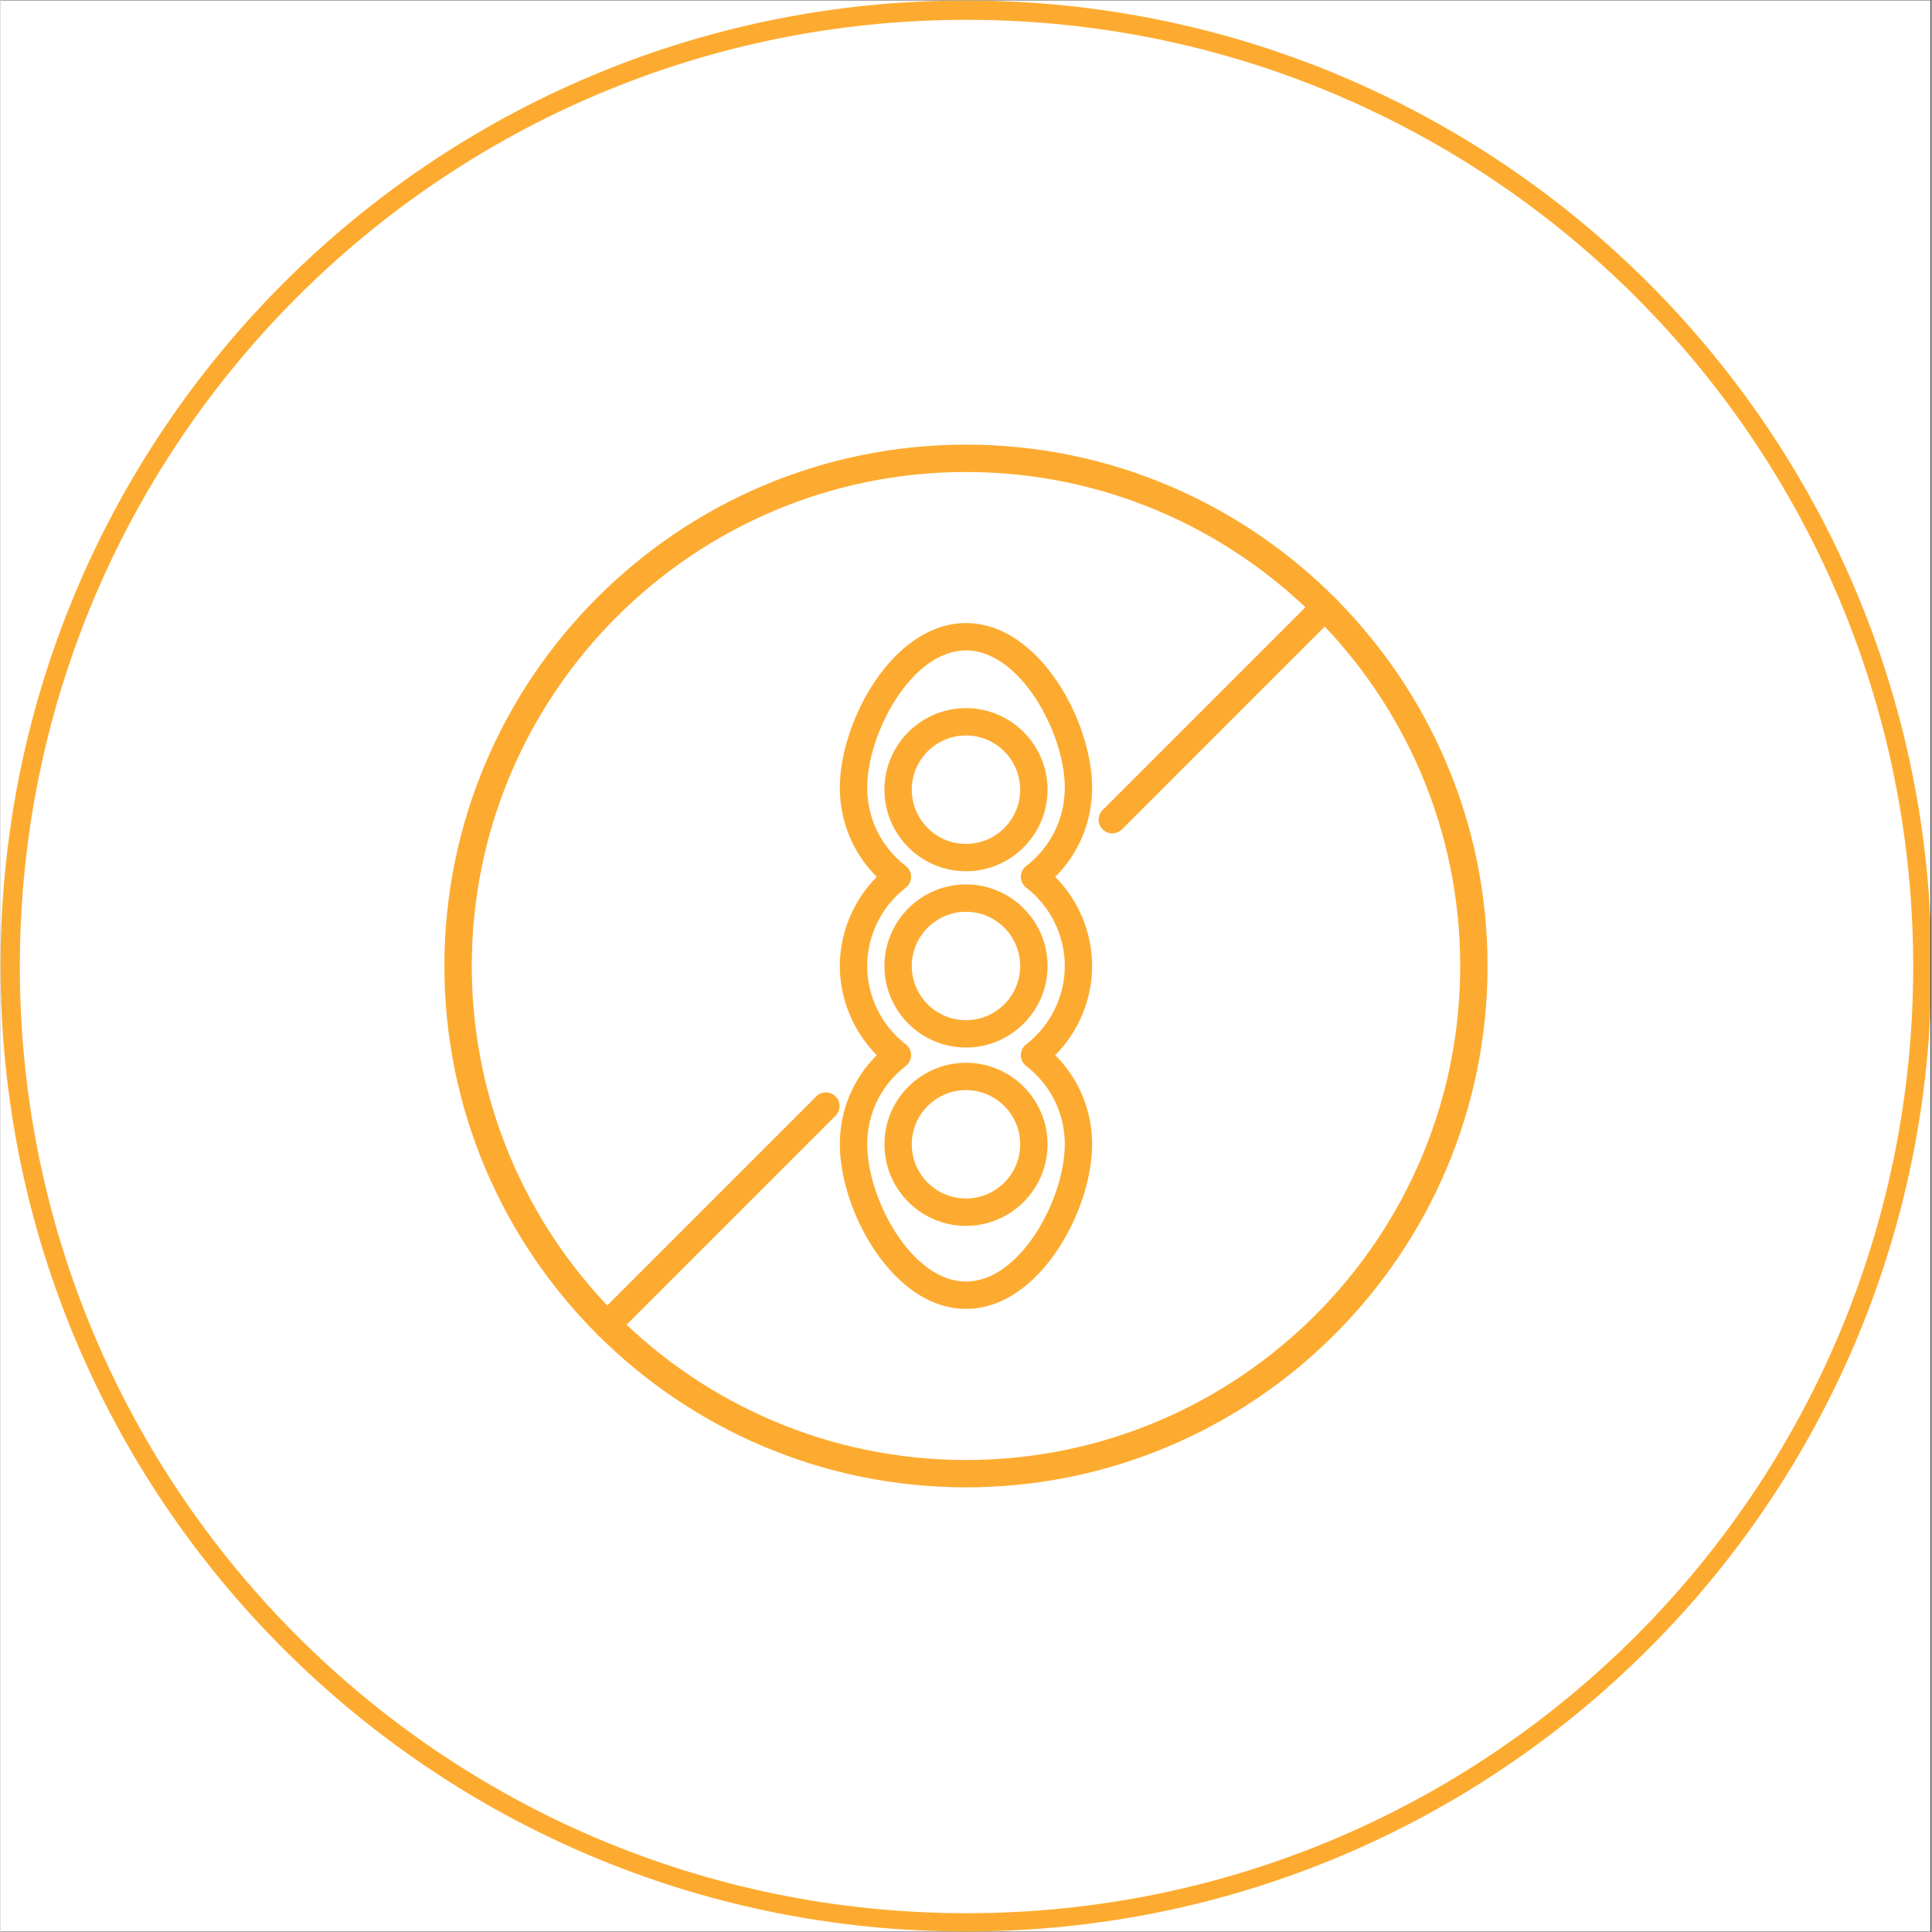 <svg version="1.0" preserveAspectRatio="xMidYMid meet" height="300" viewBox="0 0 224.88 225" zoomAndPan="magnify" width="300" xmlns:xlink="http://www.w3.org/1999/xlink" xmlns="http://www.w3.org/2000/svg"><rect x="0" y="0" width="224.88" height="225" fill="#333333" stroke="none"/><defs><clipPath id="cc40b8d875"><path clip-rule="nonzero" d="M 0 0.059 L 224.762 0.059 L 224.762 224.938 L 0 224.938 Z M 0 0.059"></path></clipPath><clipPath id="324aab2d4e"><path clip-rule="nonzero" d="M 0 0.059 L 224.762 0.059 L 224.762 224.938 L 0 224.938 Z M 0 0.059"></path></clipPath><clipPath id="e1148087df"><path clip-rule="nonzero" d="M 112.441 0.059 C 50.34 0.059 0 50.402 0 112.5 C 0 174.598 50.34 224.941 112.441 224.941 C 174.539 224.941 224.879 174.598 224.879 112.5 C 224.879 50.402 174.539 0.059 112.441 0.059 Z M 112.441 0.059"></path></clipPath><clipPath id="b014da001a"><path clip-rule="nonzero" d="M 51.695 51.758 L 173.133 51.758 L 173.133 173.191 L 51.695 173.191 Z M 51.695 51.758"></path></clipPath></defs><g clip-path="url(#cc40b8d875)"><path fill-rule="nonzero" fill-opacity="1" d="M 0 0.059 L 224.879 0.059 L 224.879 224.941 L 0 224.941 Z M 0 0.059" fill="#ffffff"></path><path fill-rule="nonzero" fill-opacity="1" d="M 0 0.059 L 224.879 0.059 L 224.879 224.941 L 0 224.941 Z M 0 0.059" fill="#ffffff"></path></g><g clip-path="url(#324aab2d4e)"><g clip-path="url(#e1148087df)"><path stroke-miterlimit="4" stroke-opacity="1" stroke-width="6" stroke="#fdab30" d="M 150.002 -0.002 C 67.156 -0.002 0 67.159 0 150 C 0 232.841 67.156 300.002 150.002 300.002 C 232.843 300.002 299.999 232.841 299.999 150 C 299.999 67.159 232.843 -0.002 150.002 -0.002 Z M 150.002 -0.002" stroke-linejoin="miter" fill="none" transform="matrix(0.75, 0, 0, 0.75, -0, 0.06)" stroke-linecap="butt"></path></g></g><g clip-path="url(#b014da001a)"><path fill-rule="nonzero" fill-opacity="1" d="M 112.438 173.215 C 78.945 173.215 51.695 145.98 51.695 112.5 C 51.695 79.02 78.945 51.781 112.438 51.781 C 145.934 51.781 173.18 79.02 173.18 112.5 C 173.18 145.98 145.93 173.215 112.438 173.215 Z M 112.438 54.969 C 80.703 54.969 54.883 80.777 54.883 112.5 C 54.883 144.223 80.703 170.031 112.438 170.031 C 144.176 170.031 169.996 144.223 169.996 112.5 C 169.996 80.777 144.176 54.969 112.438 54.969 Z M 112.438 54.969" fill="#fdab30"></path></g><path fill-rule="nonzero" fill-opacity="1" d="M 129.477 97.051 C 129.07 97.051 128.664 96.898 128.352 96.586 C 127.73 95.965 127.73 94.957 128.352 94.332 L 153.113 69.57 C 153.734 68.949 154.742 68.949 155.363 69.57 C 155.988 70.191 155.988 71.203 155.363 71.824 L 130.605 96.586 C 130.293 96.898 129.887 97.051 129.477 97.051 Z M 129.477 97.051" fill="#fdab30"></path><path fill-rule="nonzero" fill-opacity="1" d="M 70.637 155.895 C 70.23 155.895 69.82 155.738 69.512 155.426 C 68.887 154.805 68.887 153.797 69.512 153.176 L 95 127.688 C 95.621 127.062 96.629 127.062 97.25 127.688 C 97.875 128.309 97.875 129.316 97.25 129.938 L 71.762 155.426 C 71.453 155.738 71.043 155.895 70.637 155.895 Z M 70.637 155.895" fill="#fdab30"></path><path fill-rule="nonzero" fill-opacity="1" d="M 112.438 142.766 C 107.199 142.766 102.941 138.504 102.941 133.266 C 102.941 128.031 107.199 123.77 112.438 123.77 C 117.676 123.77 121.938 128.031 121.938 133.266 C 121.938 138.504 117.676 142.766 112.438 142.766 Z M 112.438 126.953 C 108.957 126.953 106.125 129.785 106.125 133.266 C 106.125 136.746 108.957 139.578 112.438 139.578 C 115.918 139.578 118.75 136.746 118.75 133.266 C 118.75 129.785 115.918 126.953 112.438 126.953 Z M 112.438 126.953" fill="#fdab30"></path><path fill-rule="nonzero" fill-opacity="1" d="M 112.438 152.434 C 103.918 152.434 97.746 140.984 97.746 133.266 C 97.746 129.312 99.293 125.621 102.047 122.879 C 99.328 120.148 97.746 116.387 97.746 112.5 C 97.746 108.609 99.328 104.852 102.047 102.117 C 99.293 99.379 97.746 95.684 97.746 91.734 C 97.746 84.012 103.918 72.562 112.438 72.562 C 120.961 72.562 127.129 84.012 127.129 91.734 C 127.129 95.684 125.582 99.379 122.832 102.117 C 125.551 104.852 127.129 108.609 127.129 112.5 C 127.129 116.387 125.551 120.148 122.832 122.879 C 125.582 125.621 127.129 129.312 127.129 133.266 C 127.129 140.984 120.961 152.434 112.438 152.434 Z M 112.438 75.746 C 106.09 75.746 100.934 85.422 100.934 91.734 C 100.934 95.332 102.57 98.656 105.426 100.852 C 105.816 101.152 106.047 101.621 106.047 102.113 C 106.047 102.609 105.816 103.074 105.426 103.379 C 102.613 105.539 100.934 108.949 100.934 112.5 C 100.934 116.047 102.613 119.457 105.426 121.621 C 105.816 121.922 106.047 122.387 106.047 122.883 C 106.047 123.379 105.816 123.844 105.426 124.145 C 102.57 126.344 100.934 129.668 100.934 133.266 C 100.934 139.578 106.09 149.25 112.438 149.25 C 118.789 149.25 123.945 139.578 123.945 133.266 C 123.945 129.668 122.305 126.344 119.449 124.145 C 119.059 123.844 118.828 123.375 118.828 122.883 C 118.828 122.391 119.059 121.922 119.453 121.621 C 122.266 119.457 123.945 116.047 123.945 112.5 C 123.945 108.949 122.266 105.539 119.453 103.379 C 119.059 103.074 118.828 102.609 118.828 102.113 C 118.828 101.621 119.059 101.152 119.449 100.852 C 122.305 98.656 123.945 95.332 123.945 91.734 C 123.945 85.422 118.789 75.746 112.438 75.746 Z M 112.438 75.746" fill="#fdab30"></path><path fill-rule="nonzero" fill-opacity="1" d="M 112.438 121.996 C 107.199 121.996 102.941 117.734 102.941 112.5 C 102.941 107.262 107.199 103 112.438 103 C 117.676 103 121.938 107.262 121.938 112.5 C 121.938 117.734 117.676 121.996 112.438 121.996 Z M 112.438 106.184 C 108.957 106.184 106.125 109.02 106.125 112.5 C 106.125 115.98 108.957 118.812 112.438 118.812 C 115.918 118.812 118.75 115.98 118.75 112.5 C 118.75 109.02 115.918 106.184 112.438 106.184 Z M 112.438 106.184" fill="#fdab30"></path><path fill-rule="nonzero" fill-opacity="1" d="M 112.438 101.465 C 107.199 101.465 102.941 97.203 102.941 91.969 C 102.941 86.73 107.199 82.469 112.438 82.469 C 117.676 82.469 121.938 86.73 121.938 91.969 C 121.938 97.203 117.676 101.465 112.438 101.465 Z M 112.438 85.652 C 108.957 85.652 106.125 88.488 106.125 91.969 C 106.125 95.449 108.957 98.281 112.438 98.281 C 115.918 98.281 118.75 95.449 118.75 91.969 C 118.75 88.488 115.918 85.652 112.438 85.652 Z M 112.438 85.652" fill="#fdab30"></path></svg>